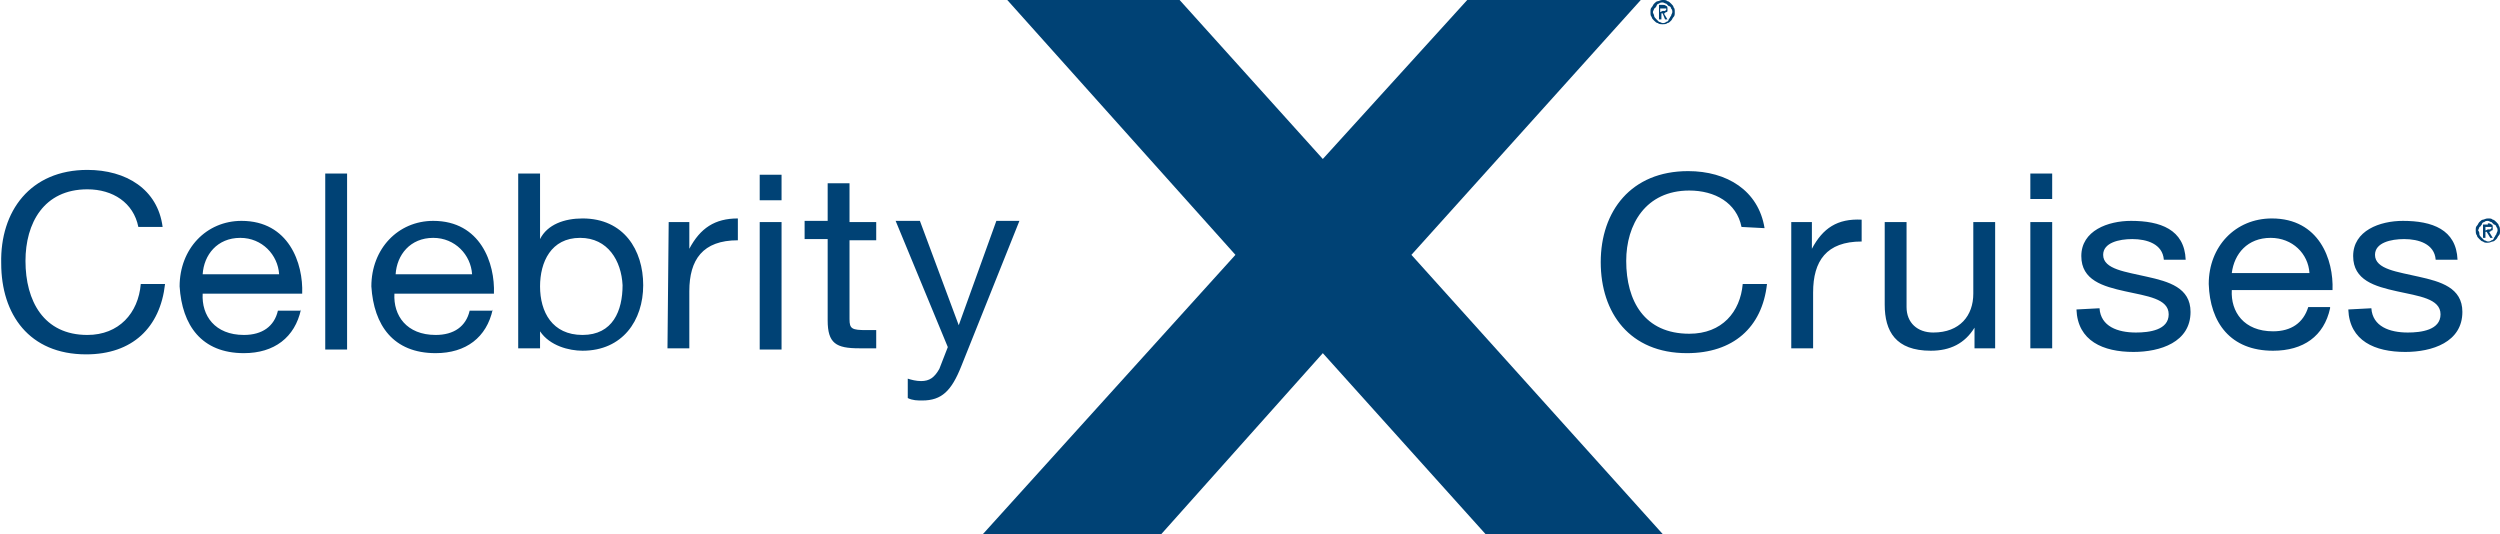 <?xml version="1.0" encoding="UTF-8"?> <svg xmlns="http://www.w3.org/2000/svg" xmlns:xlink="http://www.w3.org/1999/xlink" version="1.1" id="Layer_1" x="0px" y="0px" viewBox="0 0 206 44" style="enable-background:new 0 0 206 44;" xml:space="preserve"> <style type="text/css"> .st0{fill:#004275;} </style> <path id="Fill-1" class="st0" d="M24.8,25.5c-0.5,2.3-2.2,3.6-4.7,3.6c-3.5,0-5.1-2.3-5.3-5.5c0-3.1,2.2-5.4,5.1-5.4 c3.9,0,5.1,3.5,5,6h-8.2c-0.1,1.8,1,3.4,3.4,3.4c1.5,0,2.5-0.7,2.8-2h1.9V25.5z M62.6,16.5h1.8v-2.1h-1.8L62.6,16.5L62.6,16.5z M42.7,14.3h1.8v5.4l0,0c0.6-1.2,2-1.7,3.5-1.7c3.4,0,5,2.6,5,5.5s-1.7,5.4-5,5.4c-1.1,0-2.7-0.4-3.5-1.6l0,0v1.4h-1.8V14.3 L42.7,14.3z M40.6,25.5c-0.5,2.3-2.2,3.6-4.7,3.6c-3.5,0-5.1-2.3-5.3-5.5c0-3.1,2.2-5.4,5.1-5.4c3.9,0,5.1,3.5,5,6h-8.2 c-0.1,1.8,1,3.4,3.4,3.4c1.5,0,2.5-0.7,2.8-2h1.9V25.5z M11.4,18.7c-0.4-2-2.1-3.1-4.2-3.1c-3.6,0-5.1,2.8-5.1,5.9 c0,3.3,1.5,6.1,5.1,6.1c2.6,0,4.2-1.8,4.4-4.2h2c-0.4,3.6-2.7,5.8-6.5,5.8c-4.7,0-7-3.3-7-7.5C0,17.4,2.5,14,7.2,14 c3.2,0,5.8,1.6,6.2,4.7H11.4L11.4,18.7z M79.2,30.2c-0.8,2-1.6,2.8-3.2,2.8c-0.4,0-0.8,0-1.2-0.2v-1.6c0.3,0.1,0.7,0.2,1.1,0.2 c0.7,0,1.1-0.3,1.5-1l0.7-1.8l-4.3-10.4h2l3.2,8.6l0,0l3.1-8.6H84L79.2,30.2L79.2,30.2z M70,18.3h2.2v1.5H70v6.5 c0,0.8,0.2,0.9,1.4,0.9h0.8v1.5h-1.4c-1.9,0-2.6-0.4-2.6-2.3v-6.7h-1.9v-1.5h1.9v-3.1H70V18.3L70,18.3z M62.6,28.8h1.8V18.3h-1.8 L62.6,28.8L62.6,28.8z M55.1,18.3h1.7v2.2l0,0c0.9-1.7,2.1-2.5,4-2.5v1.8c-2.9,0-4,1.6-4,4.2v4.7H55L55.1,18.3L55.1,18.3z M47.8,19.6c-2.4,0-3.3,2-3.3,4c0,2.1,1,4,3.5,4s3.3-2,3.3-4.1C51.2,21.5,50.1,19.6,47.8,19.6L47.8,19.6z M38.9,22.6 c-0.1-1.6-1.4-3-3.2-3c-1.9,0-3,1.4-3.1,3H38.9L38.9,22.6z M26.8,28.8h1.8V14.3h-1.8V28.8L26.8,28.8z M23,22.6c-0.1-1.6-1.4-3-3.2-3 c-1.9,0-3,1.4-3.1,3H23L23,22.6z"></path> <path id="Fill-3" class="st0" d="M167.3,16.4h1.8v-2.1h-1.8V16.4z M192,25.4c-0.5,2.3-2.2,3.5-4.7,3.5c-3.5,0-5.2-2.3-5.3-5.5 c0-3.1,2.2-5.4,5.2-5.4c3.9,0,5.1,3.4,5,5.9h-8.3c-0.1,1.8,1,3.4,3.4,3.4c1.5,0,2.5-0.7,2.9-2h1.8V25.4z M143.5,18.7 c-0.4-2-2.2-3-4.3-3c-3.6,0-5.2,2.8-5.2,5.8c0,3.3,1.5,6,5.2,6c2.7,0,4.2-1.8,4.4-4.1h2c-0.4,3.6-2.8,5.7-6.6,5.7 c-4.7,0-7.1-3.3-7.1-7.5s2.5-7.5,7.2-7.5c3.2,0,5.8,1.6,6.3,4.7L143.5,18.7L143.5,18.7z M195.4,25.4c0.1,1.5,1.5,2,3,2 c1.1,0,2.7-0.2,2.7-1.5s-1.8-1.5-3.6-1.9s-3.6-0.9-3.6-2.9c0-2.1,2.2-2.9,4.1-2.9c2.4,0,4.4,0.7,4.5,3.2h-1.8 c-0.1-1.3-1.4-1.7-2.6-1.7c-1.1,0-2.4,0.3-2.4,1.3c0,1.2,1.9,1.4,3.6,1.8c1.8,0.4,3.6,0.9,3.6,2.9c0,2.5-2.5,3.3-4.7,3.3 c-2.5,0-4.6-0.9-4.7-3.5L195.4,25.4L195.4,25.4z M190.3,22.5c-0.1-1.6-1.4-2.9-3.2-2.9c-1.9,0-3,1.3-3.2,2.9H190.3z M173,25.4 c0.1,1.5,1.5,2,3,2c1.1,0,2.7-0.2,2.7-1.5s-1.8-1.5-3.6-1.9s-3.6-0.9-3.6-2.9c0-2.1,2.2-2.9,4.1-2.9c2.4,0,4.4,0.7,4.5,3.2h-1.8 c-0.1-1.3-1.4-1.7-2.6-1.7c-1.1,0-2.4,0.3-2.4,1.3c0,1.2,1.9,1.4,3.6,1.8c1.8,0.4,3.6,0.9,3.6,2.9c0,2.5-2.5,3.3-4.7,3.3 c-2.5,0-4.6-0.9-4.7-3.5L173,25.4L173,25.4z M167.3,28.7h1.8V18.3h-1.8V28.7z M164.4,28.7h-1.7V27l0,0c-0.8,1.3-2,1.9-3.6,1.9 c-2.9,0-3.8-1.6-3.8-3.8v-6.8h1.8v7c0,1.3,0.9,2.1,2.2,2.1c2.2,0,3.3-1.4,3.3-3.2v-5.9h1.8V28.7z M147.6,18.3h1.7v2.2l0,0 c0.9-1.7,2.1-2.5,4.1-2.4v1.8c-2.9,0-4,1.6-4,4.2v4.6h-1.8V18.3z"></path> <path class="st0" d="M81,44l20.8-23L83,0h14.2L109,13.1L120.9,0h14.3l-18.9,21L137,44h-14.6L109,29.1L95.7,44H81z"></path> <path id="Fill-6" class="st0" d="M204.1,18.6c0.1-0.1,0.1-0.2,0.2-0.3c0.1-0.1,0.2-0.2,0.3-0.2s0.2-0.1,0.4-0.1s0.3,0,0.4,0.1 c0.1,0,0.2,0.1,0.3,0.2s0.2,0.2,0.2,0.3c0.1,0.1,0.1,0.3,0.1,0.4c0,0.2,0,0.3-0.1,0.4s-0.1,0.2-0.2,0.3c-0.1,0.1-0.2,0.2-0.3,0.2 S205.2,20,205,20s-0.3,0-0.4-0.1c-0.1,0-0.2-0.1-0.3-0.2s-0.2-0.2-0.2-0.3c-0.1-0.1-0.1-0.3-0.1-0.4C204,18.8,204,18.7,204.1,18.6 L204.1,18.6z M204.3,19.3c0,0.1,0.1,0.2,0.2,0.3c0.1,0.1,0.1,0.1,0.2,0.2c0.1,0,0.2,0.1,0.3,0.1s0.2,0,0.3-0.1 c0.1,0,0.2-0.1,0.2-0.2c0.1-0.1,0.1-0.2,0.2-0.3c0-0.1,0.1-0.2,0.1-0.3c0-0.1,0-0.2-0.1-0.3c0-0.1-0.1-0.2-0.2-0.2 c-0.1-0.1-0.1-0.1-0.2-0.2c-0.1,0-0.2-0.1-0.3-0.1s-0.2,0-0.3,0.1c-0.1,0-0.2,0.1-0.2,0.2c-0.1,0.1-0.1,0.2-0.2,0.2 c0,0.1-0.1,0.2-0.1,0.3C204.3,19.1,204.3,19.2,204.3,19.3L204.3,19.3z M205,18.4c0.1,0,0.2,0,0.3,0.1c0.1,0,0.1,0.1,0.1,0.3 c0,0.1,0,0.1,0,0.1s0,0.1-0.1,0.1c0,0-0.1,0-0.1,0.1h-0.1l0.3,0.5h-0.2l-0.3-0.5h-0.1v0.5h-0.2v-1.1h0.4V18.4z M205,18.9 c0.1,0,0.1,0,0.2,0l0.1-0.1v-0.1c0,0,0,0-0.1,0c0,0,0,0-0.1,0H205h-0.2V19L205,18.9L205,18.9z"></path> <path id="Fill-7" class="st0" d="M136.1,0.6c0.1-0.1,0.1-0.2,0.2-0.3c0.1-0.1,0.2-0.2,0.3-0.2S136.8,0,137,0s0.3,0,0.4,0.1 c0.1,0,0.2,0.1,0.3,0.2s0.2,0.2,0.2,0.3C138,0.7,138,0.8,138,1s0,0.3-0.1,0.4s-0.1,0.2-0.2,0.3c-0.1,0.1-0.2,0.2-0.3,0.2 C137.3,2,137.1,2,137,2s-0.3,0-0.4-0.1c-0.1,0-0.2-0.1-0.3-0.2s-0.2-0.2-0.2-0.3C136,1.3,136,1.2,136,1S136,0.7,136.1,0.6L136.1,0.6 z M136.3,1.3c0,0.1,0.1,0.2,0.2,0.3c0.1,0.1,0.1,0.1,0.2,0.2c0.1,0,0.2,0.1,0.3,0.1s0.2,0,0.3-0.1c0.1,0,0.2-0.1,0.2-0.2 c0.1-0.1,0.1-0.2,0.2-0.3c0-0.1,0.1-0.2,0.1-0.3s0-0.2-0.1-0.3c0-0.1-0.1-0.2-0.2-0.2c-0.1-0.1-0.1-0.1-0.2-0.2 c-0.1,0-0.2-0.1-0.3-0.1s-0.2,0-0.3,0.1c-0.1,0-0.2,0.1-0.2,0.2c-0.1,0.1-0.1,0.2-0.2,0.2c0,0.1-0.1,0.2-0.1,0.3 S136.3,1.2,136.3,1.3L136.3,1.3z M137,0.4c0.1,0,0.2,0,0.3,0.1c0.1,0,0.1,0.1,0.1,0.3c0,0.1,0,0.1,0,0.1s0,0.1-0.1,0.1 c0,0-0.1,0-0.1,0.1h-0.1l0.3,0.5h-0.2L137,1.1h-0.1v0.5h-0.2V0.4H137z M137,0.9c0.1,0,0.1,0,0.2,0l0.1-0.1V0.7c0,0,0,0-0.1,0 c0,0,0,0-0.1,0H137h-0.2V1L137,0.9L137,0.9z"></path> </svg> 